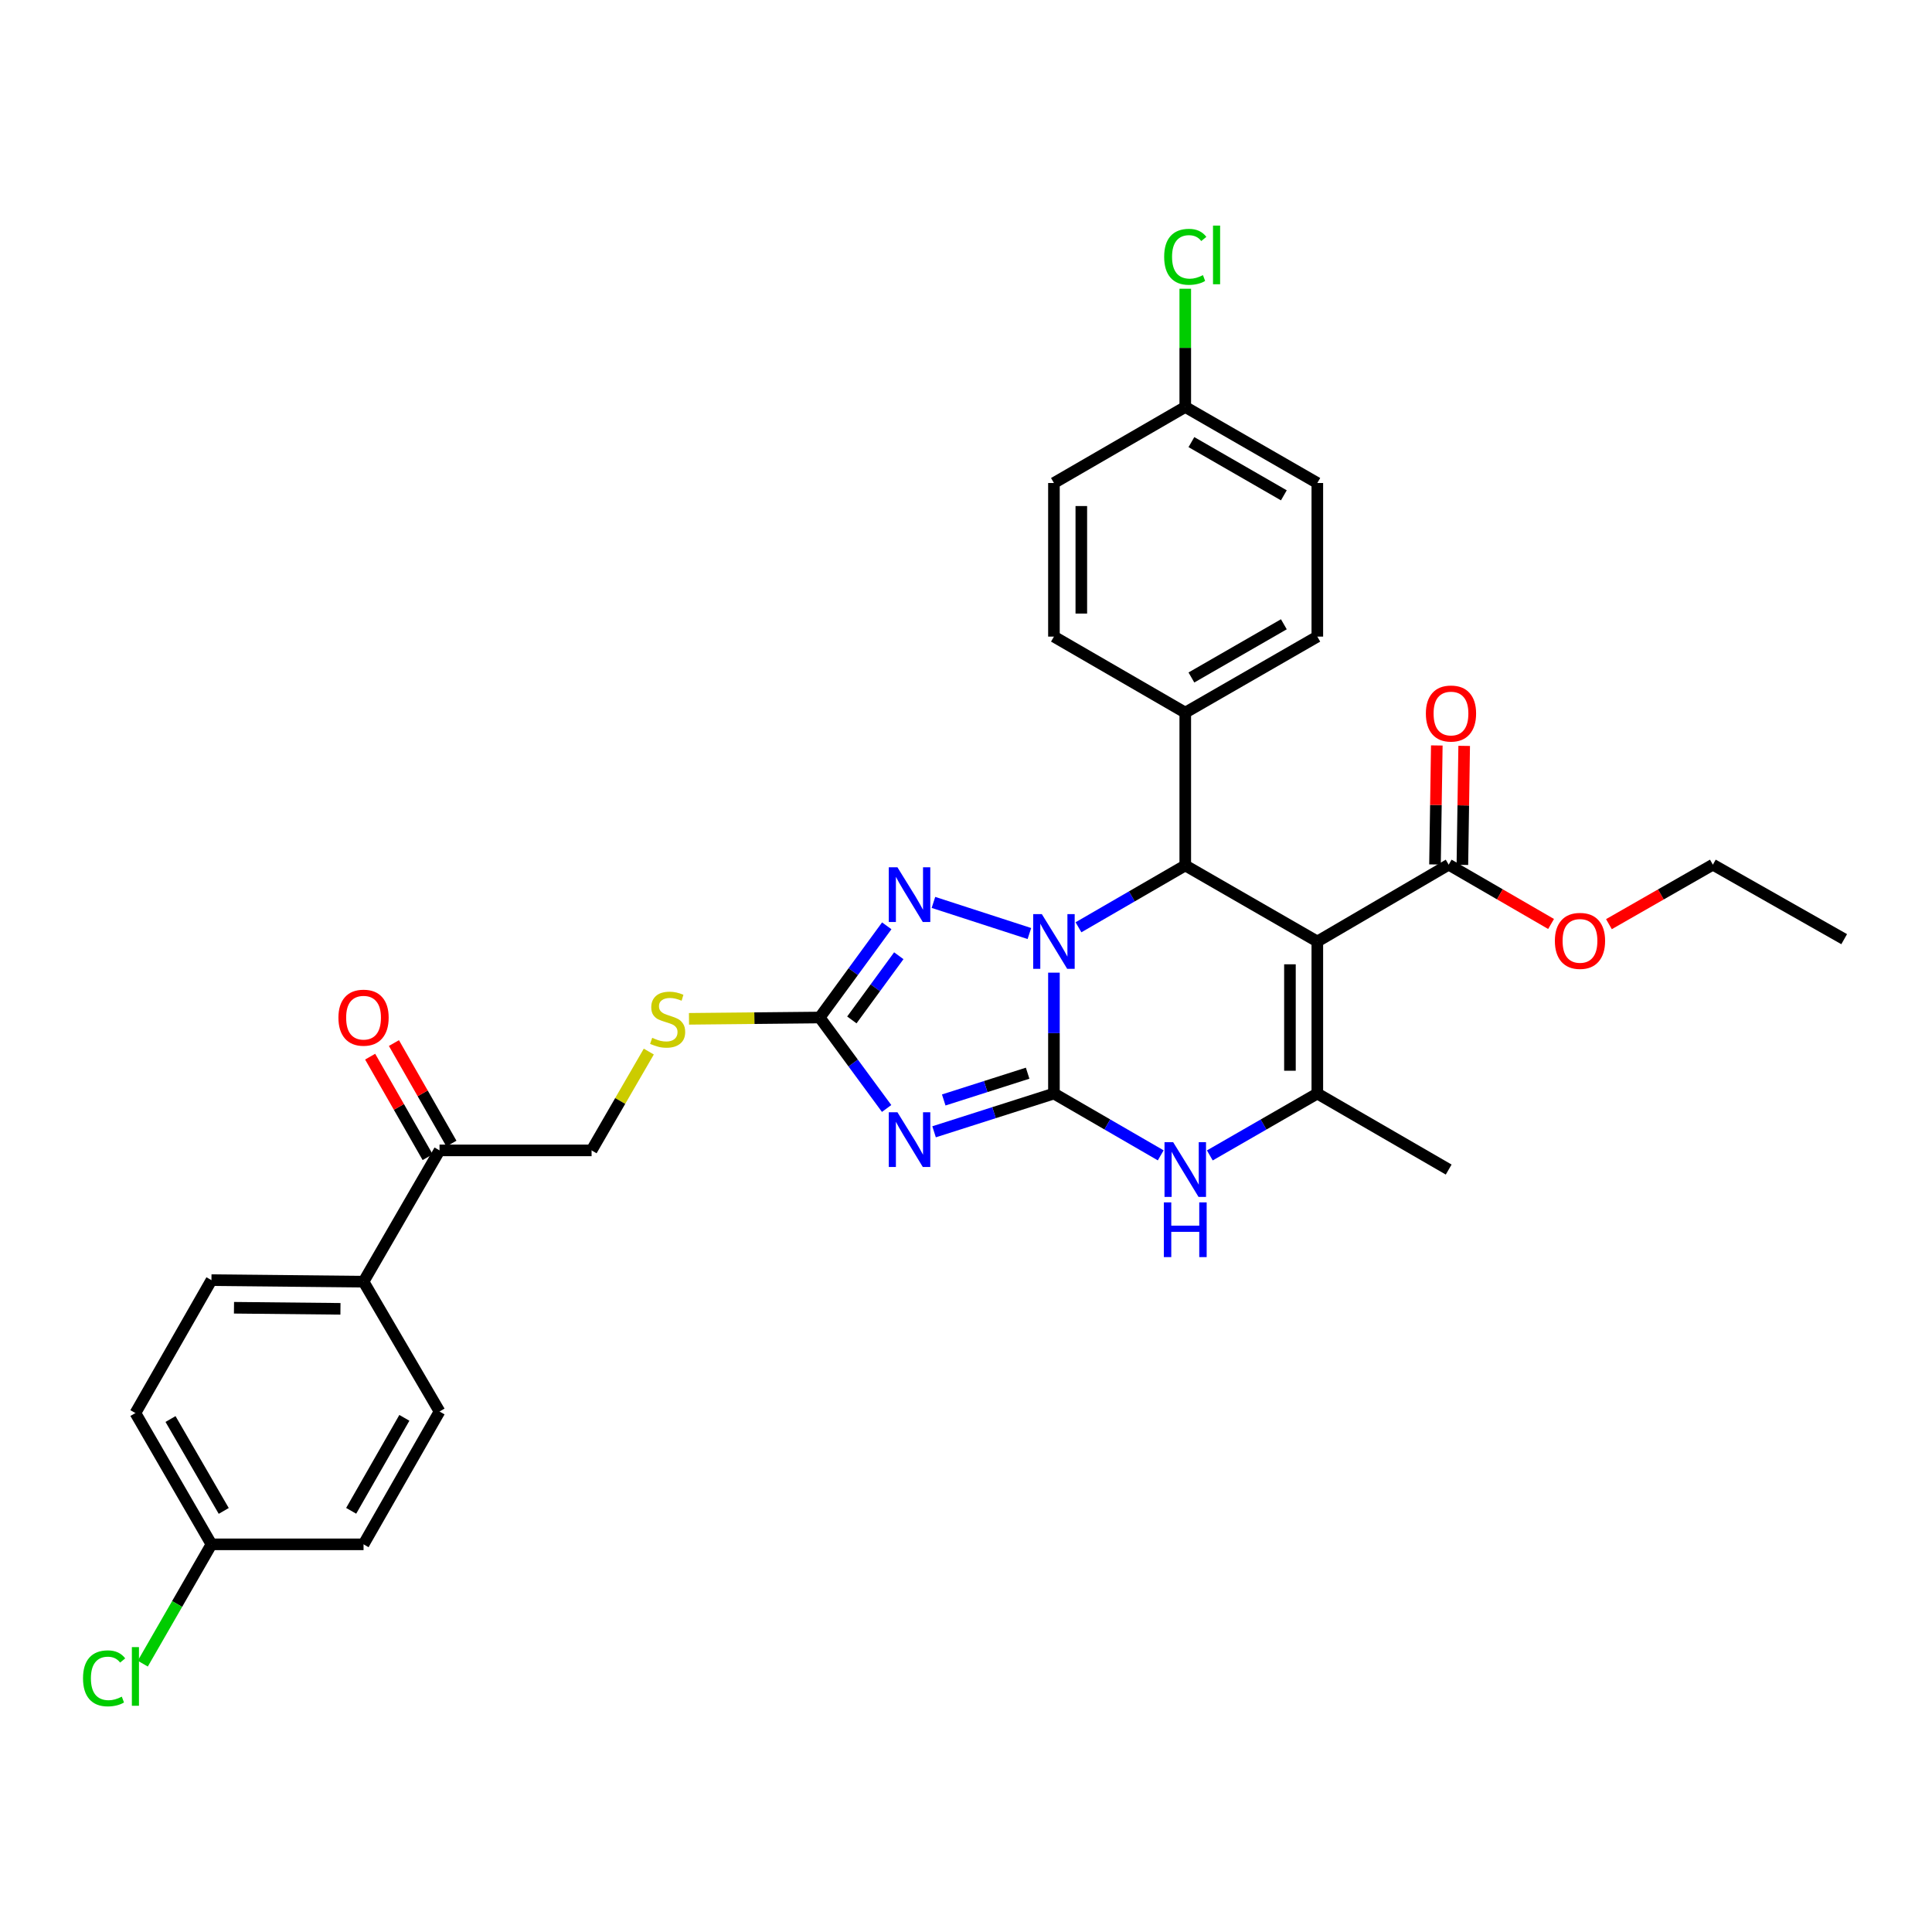 <?xml version='1.0' encoding='iso-8859-1'?>
<svg version='1.1' baseProfile='full'
              xmlns='http://www.w3.org/2000/svg'
                      xmlns:rdkit='http://www.rdkit.org/xml'
                      xmlns:xlink='http://www.w3.org/1999/xlink'
                  xml:space='preserve'
width='1000px' height='1000px' viewBox='0 0 1000 1000'>
<!-- END OF HEADER -->
<rect style='opacity:1.0;fill:#FFFFFF;stroke:none' width='1000' height='1000' x='0' y='0'> </rect>
<path class='bond-0' d='M 545.515,566.017 L 545.515,534.731' style='fill:none;fill-rule:evenodd;stroke:#000000;stroke-width:6px;stroke-linecap:butt;stroke-linejoin:miter;stroke-opacity:1' />
<path class='bond-0' d='M 545.515,534.731 L 545.515,503.444' style='fill:none;fill-rule:evenodd;stroke:#0000FF;stroke-width:6px;stroke-linecap:butt;stroke-linejoin:miter;stroke-opacity:1' />
<path class='bond-1' d='M 545.515,566.017 L 514.496,575.916' style='fill:none;fill-rule:evenodd;stroke:#000000;stroke-width:6px;stroke-linecap:butt;stroke-linejoin:miter;stroke-opacity:1' />
<path class='bond-1' d='M 514.496,575.916 L 483.477,585.815' style='fill:none;fill-rule:evenodd;stroke:#0000FF;stroke-width:6px;stroke-linecap:butt;stroke-linejoin:miter;stroke-opacity:1' />
<path class='bond-1' d='M 531.901,555.485 L 510.187,562.414' style='fill:none;fill-rule:evenodd;stroke:#000000;stroke-width:6px;stroke-linecap:butt;stroke-linejoin:miter;stroke-opacity:1' />
<path class='bond-1' d='M 510.187,562.414 L 488.474,569.343' style='fill:none;fill-rule:evenodd;stroke:#0000FF;stroke-width:6px;stroke-linecap:butt;stroke-linejoin:miter;stroke-opacity:1' />
<path class='bond-5' d='M 545.515,566.017 L 573.152,582.014' style='fill:none;fill-rule:evenodd;stroke:#000000;stroke-width:6px;stroke-linecap:butt;stroke-linejoin:miter;stroke-opacity:1' />
<path class='bond-5' d='M 573.152,582.014 L 600.788,598.011' style='fill:none;fill-rule:evenodd;stroke:#0000FF;stroke-width:6px;stroke-linecap:butt;stroke-linejoin:miter;stroke-opacity:1' />
<path class='bond-3' d='M 558.219,479.961 L 585.855,463.958' style='fill:none;fill-rule:evenodd;stroke:#0000FF;stroke-width:6px;stroke-linecap:butt;stroke-linejoin:miter;stroke-opacity:1' />
<path class='bond-3' d='M 585.855,463.958 L 613.491,447.955' style='fill:none;fill-rule:evenodd;stroke:#000000;stroke-width:6px;stroke-linecap:butt;stroke-linejoin:miter;stroke-opacity:1' />
<path class='bond-4' d='M 532.811,483.196 L 483.146,467.086' style='fill:none;fill-rule:evenodd;stroke:#0000FF;stroke-width:6px;stroke-linecap:butt;stroke-linejoin:miter;stroke-opacity:1' />
<path class='bond-7' d='M 458.913,573.746 L 441.592,550.205' style='fill:none;fill-rule:evenodd;stroke:#0000FF;stroke-width:6px;stroke-linecap:butt;stroke-linejoin:miter;stroke-opacity:1' />
<path class='bond-7' d='M 441.592,550.205 L 424.271,526.663' style='fill:none;fill-rule:evenodd;stroke:#000000;stroke-width:6px;stroke-linecap:butt;stroke-linejoin:miter;stroke-opacity:1' />
<path class='bond-2' d='M 681.845,487.317 L 681.845,566.017' style='fill:none;fill-rule:evenodd;stroke:#000000;stroke-width:6px;stroke-linecap:butt;stroke-linejoin:miter;stroke-opacity:1' />
<path class='bond-2' d='M 667.672,499.122 L 667.672,554.212' style='fill:none;fill-rule:evenodd;stroke:#000000;stroke-width:6px;stroke-linecap:butt;stroke-linejoin:miter;stroke-opacity:1' />
<path class='bond-8' d='M 681.845,487.317 L 749.837,447.553' style='fill:none;fill-rule:evenodd;stroke:#000000;stroke-width:6px;stroke-linecap:butt;stroke-linejoin:miter;stroke-opacity:1' />
<path class='bond-33' d='M 681.845,487.317 L 613.491,447.955' style='fill:none;fill-rule:evenodd;stroke:#000000;stroke-width:6px;stroke-linecap:butt;stroke-linejoin:miter;stroke-opacity:1' />
<path class='bond-9' d='M 613.491,447.955 L 613.491,368.853' style='fill:none;fill-rule:evenodd;stroke:#000000;stroke-width:6px;stroke-linecap:butt;stroke-linejoin:miter;stroke-opacity:1' />
<path class='bond-32' d='M 458.98,479.202 L 441.626,502.933' style='fill:none;fill-rule:evenodd;stroke:#0000FF;stroke-width:6px;stroke-linecap:butt;stroke-linejoin:miter;stroke-opacity:1' />
<path class='bond-32' d='M 441.626,502.933 L 424.271,526.663' style='fill:none;fill-rule:evenodd;stroke:#000000;stroke-width:6px;stroke-linecap:butt;stroke-linejoin:miter;stroke-opacity:1' />
<path class='bond-32' d='M 465.214,494.688 L 453.066,511.299' style='fill:none;fill-rule:evenodd;stroke:#0000FF;stroke-width:6px;stroke-linecap:butt;stroke-linejoin:miter;stroke-opacity:1' />
<path class='bond-32' d='M 453.066,511.299 L 440.918,527.91' style='fill:none;fill-rule:evenodd;stroke:#000000;stroke-width:6px;stroke-linecap:butt;stroke-linejoin:miter;stroke-opacity:1' />
<path class='bond-6' d='M 626.203,598.047 L 654.024,582.032' style='fill:none;fill-rule:evenodd;stroke:#0000FF;stroke-width:6px;stroke-linecap:butt;stroke-linejoin:miter;stroke-opacity:1' />
<path class='bond-6' d='M 654.024,582.032 L 681.845,566.017' style='fill:none;fill-rule:evenodd;stroke:#000000;stroke-width:6px;stroke-linecap:butt;stroke-linejoin:miter;stroke-opacity:1' />
<path class='bond-23' d='M 681.845,566.017 L 749.837,605.364' style='fill:none;fill-rule:evenodd;stroke:#000000;stroke-width:6px;stroke-linecap:butt;stroke-linejoin:miter;stroke-opacity:1' />
<path class='bond-10' d='M 424.271,526.663 L 390.445,527.002' style='fill:none;fill-rule:evenodd;stroke:#000000;stroke-width:6px;stroke-linecap:butt;stroke-linejoin:miter;stroke-opacity:1' />
<path class='bond-10' d='M 390.445,527.002 L 356.619,527.34' style='fill:none;fill-rule:evenodd;stroke:#CCCC00;stroke-width:6px;stroke-linecap:butt;stroke-linejoin:miter;stroke-opacity:1' />
<path class='bond-13' d='M 756.923,447.661 L 757.391,416.862' style='fill:none;fill-rule:evenodd;stroke:#000000;stroke-width:6px;stroke-linecap:butt;stroke-linejoin:miter;stroke-opacity:1' />
<path class='bond-13' d='M 757.391,416.862 L 757.858,386.064' style='fill:none;fill-rule:evenodd;stroke:#FF0000;stroke-width:6px;stroke-linecap:butt;stroke-linejoin:miter;stroke-opacity:1' />
<path class='bond-13' d='M 742.752,447.446 L 743.219,416.647' style='fill:none;fill-rule:evenodd;stroke:#000000;stroke-width:6px;stroke-linecap:butt;stroke-linejoin:miter;stroke-opacity:1' />
<path class='bond-13' d='M 743.219,416.647 L 743.687,385.849' style='fill:none;fill-rule:evenodd;stroke:#FF0000;stroke-width:6px;stroke-linecap:butt;stroke-linejoin:miter;stroke-opacity:1' />
<path class='bond-20' d='M 749.837,447.553 L 776.336,462.901' style='fill:none;fill-rule:evenodd;stroke:#000000;stroke-width:6px;stroke-linecap:butt;stroke-linejoin:miter;stroke-opacity:1' />
<path class='bond-20' d='M 776.336,462.901 L 802.834,478.249' style='fill:none;fill-rule:evenodd;stroke:#FF0000;stroke-width:6px;stroke-linecap:butt;stroke-linejoin:miter;stroke-opacity:1' />
<path class='bond-16' d='M 613.491,368.853 L 681.845,329.506' style='fill:none;fill-rule:evenodd;stroke:#000000;stroke-width:6px;stroke-linecap:butt;stroke-linejoin:miter;stroke-opacity:1' />
<path class='bond-16' d='M 616.674,350.667 L 664.522,323.125' style='fill:none;fill-rule:evenodd;stroke:#000000;stroke-width:6px;stroke-linecap:butt;stroke-linejoin:miter;stroke-opacity:1' />
<path class='bond-17' d='M 613.491,368.853 L 545.515,329.506' style='fill:none;fill-rule:evenodd;stroke:#000000;stroke-width:6px;stroke-linecap:butt;stroke-linejoin:miter;stroke-opacity:1' />
<path class='bond-14' d='M 335.817,544.295 L 321.009,569.869' style='fill:none;fill-rule:evenodd;stroke:#CCCC00;stroke-width:6px;stroke-linecap:butt;stroke-linejoin:miter;stroke-opacity:1' />
<path class='bond-14' d='M 321.009,569.869 L 306.201,595.442' style='fill:none;fill-rule:evenodd;stroke:#000000;stroke-width:6px;stroke-linecap:butt;stroke-linejoin:miter;stroke-opacity:1' />
<path class='bond-11' d='M 227.5,595.442 L 306.201,595.442' style='fill:none;fill-rule:evenodd;stroke:#000000;stroke-width:6px;stroke-linecap:butt;stroke-linejoin:miter;stroke-opacity:1' />
<path class='bond-12' d='M 227.5,595.442 L 188.17,663.395' style='fill:none;fill-rule:evenodd;stroke:#000000;stroke-width:6px;stroke-linecap:butt;stroke-linejoin:miter;stroke-opacity:1' />
<path class='bond-15' d='M 233.652,591.925 L 218.773,565.905' style='fill:none;fill-rule:evenodd;stroke:#000000;stroke-width:6px;stroke-linecap:butt;stroke-linejoin:miter;stroke-opacity:1' />
<path class='bond-15' d='M 218.773,565.905 L 203.895,539.886' style='fill:none;fill-rule:evenodd;stroke:#FF0000;stroke-width:6px;stroke-linecap:butt;stroke-linejoin:miter;stroke-opacity:1' />
<path class='bond-15' d='M 221.349,598.96 L 206.47,572.941' style='fill:none;fill-rule:evenodd;stroke:#000000;stroke-width:6px;stroke-linecap:butt;stroke-linejoin:miter;stroke-opacity:1' />
<path class='bond-15' d='M 206.47,572.941 L 191.591,546.922' style='fill:none;fill-rule:evenodd;stroke:#FF0000;stroke-width:6px;stroke-linecap:butt;stroke-linejoin:miter;stroke-opacity:1' />
<path class='bond-18' d='M 188.17,663.395 L 109.446,662.6' style='fill:none;fill-rule:evenodd;stroke:#000000;stroke-width:6px;stroke-linecap:butt;stroke-linejoin:miter;stroke-opacity:1' />
<path class='bond-18' d='M 176.218,677.448 L 121.111,676.892' style='fill:none;fill-rule:evenodd;stroke:#000000;stroke-width:6px;stroke-linecap:butt;stroke-linejoin:miter;stroke-opacity:1' />
<path class='bond-19' d='M 188.17,663.395 L 227.5,730.6' style='fill:none;fill-rule:evenodd;stroke:#000000;stroke-width:6px;stroke-linecap:butt;stroke-linejoin:miter;stroke-opacity:1' />
<path class='bond-25' d='M 681.845,329.506 L 681.845,250.003' style='fill:none;fill-rule:evenodd;stroke:#000000;stroke-width:6px;stroke-linecap:butt;stroke-linejoin:miter;stroke-opacity:1' />
<path class='bond-27' d='M 545.515,329.506 L 545.515,250.003' style='fill:none;fill-rule:evenodd;stroke:#000000;stroke-width:6px;stroke-linecap:butt;stroke-linejoin:miter;stroke-opacity:1' />
<path class='bond-27' d='M 559.688,317.581 L 559.688,261.928' style='fill:none;fill-rule:evenodd;stroke:#000000;stroke-width:6px;stroke-linecap:butt;stroke-linejoin:miter;stroke-opacity:1' />
<path class='bond-24' d='M 109.446,662.6 L 70.091,731.395' style='fill:none;fill-rule:evenodd;stroke:#000000;stroke-width:6px;stroke-linecap:butt;stroke-linejoin:miter;stroke-opacity:1' />
<path class='bond-26' d='M 227.5,730.6 L 188.17,799.347' style='fill:none;fill-rule:evenodd;stroke:#000000;stroke-width:6px;stroke-linecap:butt;stroke-linejoin:miter;stroke-opacity:1' />
<path class='bond-26' d='M 209.299,733.874 L 181.767,781.997' style='fill:none;fill-rule:evenodd;stroke:#000000;stroke-width:6px;stroke-linecap:butt;stroke-linejoin:miter;stroke-opacity:1' />
<path class='bond-30' d='M 832.779,478.342 L 859.678,462.947' style='fill:none;fill-rule:evenodd;stroke:#FF0000;stroke-width:6px;stroke-linecap:butt;stroke-linejoin:miter;stroke-opacity:1' />
<path class='bond-30' d='M 859.678,462.947 L 886.577,447.553' style='fill:none;fill-rule:evenodd;stroke:#000000;stroke-width:6px;stroke-linecap:butt;stroke-linejoin:miter;stroke-opacity:1' />
<path class='bond-21' d='M 109.446,799.347 L 188.17,799.347' style='fill:none;fill-rule:evenodd;stroke:#000000;stroke-width:6px;stroke-linecap:butt;stroke-linejoin:miter;stroke-opacity:1' />
<path class='bond-28' d='M 109.446,799.347 L 91.675,830.224' style='fill:none;fill-rule:evenodd;stroke:#000000;stroke-width:6px;stroke-linecap:butt;stroke-linejoin:miter;stroke-opacity:1' />
<path class='bond-28' d='M 91.675,830.224 L 73.904,861.101' style='fill:none;fill-rule:evenodd;stroke:#00CC00;stroke-width:6px;stroke-linecap:butt;stroke-linejoin:miter;stroke-opacity:1' />
<path class='bond-35' d='M 109.446,799.347 L 70.091,731.395' style='fill:none;fill-rule:evenodd;stroke:#000000;stroke-width:6px;stroke-linecap:butt;stroke-linejoin:miter;stroke-opacity:1' />
<path class='bond-35' d='M 115.807,782.051 L 88.259,734.485' style='fill:none;fill-rule:evenodd;stroke:#000000;stroke-width:6px;stroke-linecap:butt;stroke-linejoin:miter;stroke-opacity:1' />
<path class='bond-22' d='M 613.491,210.648 L 545.515,250.003' style='fill:none;fill-rule:evenodd;stroke:#000000;stroke-width:6px;stroke-linecap:butt;stroke-linejoin:miter;stroke-opacity:1' />
<path class='bond-29' d='M 613.491,210.648 L 613.491,180.052' style='fill:none;fill-rule:evenodd;stroke:#000000;stroke-width:6px;stroke-linecap:butt;stroke-linejoin:miter;stroke-opacity:1' />
<path class='bond-29' d='M 613.491,180.052 L 613.491,149.455' style='fill:none;fill-rule:evenodd;stroke:#00CC00;stroke-width:6px;stroke-linecap:butt;stroke-linejoin:miter;stroke-opacity:1' />
<path class='bond-34' d='M 613.491,210.648 L 681.845,250.003' style='fill:none;fill-rule:evenodd;stroke:#000000;stroke-width:6px;stroke-linecap:butt;stroke-linejoin:miter;stroke-opacity:1' />
<path class='bond-34' d='M 616.673,228.834 L 664.521,256.382' style='fill:none;fill-rule:evenodd;stroke:#000000;stroke-width:6px;stroke-linecap:butt;stroke-linejoin:miter;stroke-opacity:1' />
<path class='bond-31' d='M 886.577,447.553 L 954.545,486.112' style='fill:none;fill-rule:evenodd;stroke:#000000;stroke-width:6px;stroke-linecap:butt;stroke-linejoin:miter;stroke-opacity:1' />
<path  class='atom-1' d='M 539.255 473.157
L 548.535 488.157
Q 549.455 489.637, 550.935 492.317
Q 552.415 494.997, 552.495 495.157
L 552.495 473.157
L 556.255 473.157
L 556.255 501.477
L 552.375 501.477
L 542.415 485.077
Q 541.255 483.157, 540.015 480.957
Q 538.815 478.757, 538.455 478.077
L 538.455 501.477
L 534.775 501.477
L 534.775 473.157
L 539.255 473.157
' fill='#0000FF'/>
<path  class='atom-2' d='M 464.515 575.708
L 473.795 590.708
Q 474.715 592.188, 476.195 594.868
Q 477.675 597.548, 477.755 597.708
L 477.755 575.708
L 481.515 575.708
L 481.515 604.028
L 477.635 604.028
L 467.675 587.628
Q 466.515 585.708, 465.275 583.508
Q 464.075 581.308, 463.715 580.628
L 463.715 604.028
L 460.035 604.028
L 460.035 575.708
L 464.515 575.708
' fill='#0000FF'/>
<path  class='atom-5' d='M 464.515 448.913
L 473.795 463.913
Q 474.715 465.393, 476.195 468.073
Q 477.675 470.753, 477.755 470.913
L 477.755 448.913
L 481.515 448.913
L 481.515 477.233
L 477.635 477.233
L 467.675 460.833
Q 466.515 458.913, 465.275 456.713
Q 464.075 454.513, 463.715 453.833
L 463.715 477.233
L 460.035 477.233
L 460.035 448.913
L 464.515 448.913
' fill='#0000FF'/>
<path  class='atom-6' d='M 607.231 591.204
L 616.511 606.204
Q 617.431 607.684, 618.911 610.364
Q 620.391 613.044, 620.471 613.204
L 620.471 591.204
L 624.231 591.204
L 624.231 619.524
L 620.351 619.524
L 610.391 603.124
Q 609.231 601.204, 607.991 599.004
Q 606.791 596.804, 606.431 596.124
L 606.431 619.524
L 602.751 619.524
L 602.751 591.204
L 607.231 591.204
' fill='#0000FF'/>
<path  class='atom-6' d='M 602.411 622.356
L 606.251 622.356
L 606.251 634.396
L 620.731 634.396
L 620.731 622.356
L 624.571 622.356
L 624.571 650.676
L 620.731 650.676
L 620.731 637.596
L 606.251 637.596
L 606.251 650.676
L 602.411 650.676
L 602.411 622.356
' fill='#0000FF'/>
<path  class='atom-11' d='M 337.571 537.171
Q 337.891 537.291, 339.211 537.851
Q 340.531 538.411, 341.971 538.771
Q 343.451 539.091, 344.891 539.091
Q 347.571 539.091, 349.131 537.811
Q 350.691 536.491, 350.691 534.211
Q 350.691 532.651, 349.891 531.691
Q 349.131 530.731, 347.931 530.211
Q 346.731 529.691, 344.731 529.091
Q 342.211 528.331, 340.691 527.611
Q 339.211 526.891, 338.131 525.371
Q 337.091 523.851, 337.091 521.291
Q 337.091 517.731, 339.491 515.531
Q 341.931 513.331, 346.731 513.331
Q 350.011 513.331, 353.731 514.891
L 352.811 517.971
Q 349.411 516.571, 346.851 516.571
Q 344.091 516.571, 342.571 517.731
Q 341.051 518.851, 341.091 520.811
Q 341.091 522.331, 341.851 523.251
Q 342.651 524.171, 343.771 524.691
Q 344.931 525.211, 346.851 525.811
Q 349.411 526.611, 350.931 527.411
Q 352.451 528.211, 353.531 529.851
Q 354.651 531.451, 354.651 534.211
Q 354.651 538.131, 352.011 540.251
Q 349.411 542.331, 345.051 542.331
Q 342.531 542.331, 340.611 541.771
Q 338.731 541.251, 336.491 540.331
L 337.571 537.171
' fill='#CCCC00'/>
<path  class='atom-14' d='M 738.026 369.318
Q 738.026 362.518, 741.386 358.718
Q 744.746 354.918, 751.026 354.918
Q 757.306 354.918, 760.666 358.718
Q 764.026 362.518, 764.026 369.318
Q 764.026 376.198, 760.626 380.118
Q 757.226 383.998, 751.026 383.998
Q 744.786 383.998, 741.386 380.118
Q 738.026 376.238, 738.026 369.318
M 751.026 380.798
Q 755.346 380.798, 757.666 377.918
Q 760.026 374.998, 760.026 369.318
Q 760.026 363.758, 757.666 360.958
Q 755.346 358.118, 751.026 358.118
Q 746.706 358.118, 744.346 360.918
Q 742.026 363.718, 742.026 369.318
Q 742.026 375.038, 744.346 377.918
Q 746.706 380.798, 751.026 380.798
' fill='#FF0000'/>
<path  class='atom-16' d='M 175.17 526.743
Q 175.17 519.943, 178.53 516.143
Q 181.89 512.343, 188.17 512.343
Q 194.45 512.343, 197.81 516.143
Q 201.17 519.943, 201.17 526.743
Q 201.17 533.623, 197.77 537.543
Q 194.37 541.423, 188.17 541.423
Q 181.93 541.423, 178.53 537.543
Q 175.17 533.663, 175.17 526.743
M 188.17 538.223
Q 192.49 538.223, 194.81 535.343
Q 197.17 532.423, 197.17 526.743
Q 197.17 521.183, 194.81 518.383
Q 192.49 515.543, 188.17 515.543
Q 183.85 515.543, 181.49 518.343
Q 179.17 521.143, 179.17 526.743
Q 179.17 532.463, 181.49 535.343
Q 183.85 538.223, 188.17 538.223
' fill='#FF0000'/>
<path  class='atom-21' d='M 804.798 486.995
Q 804.798 480.195, 808.158 476.395
Q 811.518 472.595, 817.798 472.595
Q 824.078 472.595, 827.438 476.395
Q 830.798 480.195, 830.798 486.995
Q 830.798 493.875, 827.398 497.795
Q 823.998 501.675, 817.798 501.675
Q 811.558 501.675, 808.158 497.795
Q 804.798 493.915, 804.798 486.995
M 817.798 498.475
Q 822.118 498.475, 824.438 495.595
Q 826.798 492.675, 826.798 486.995
Q 826.798 481.435, 824.438 478.635
Q 822.118 475.795, 817.798 475.795
Q 813.478 475.795, 811.118 478.595
Q 808.798 481.395, 808.798 486.995
Q 808.798 492.715, 811.118 495.595
Q 813.478 498.475, 817.798 498.475
' fill='#FF0000'/>
<path  class='atom-29' d='M 42.971 868.705
Q 42.971 861.665, 46.251 857.985
Q 49.571 854.265, 55.851 854.265
Q 61.691 854.265, 64.811 858.385
L 62.171 860.545
Q 59.891 857.545, 55.851 857.545
Q 51.571 857.545, 49.291 860.425
Q 47.051 863.265, 47.051 868.705
Q 47.051 874.305, 49.371 877.185
Q 51.731 880.065, 56.291 880.065
Q 59.411 880.065, 63.051 878.185
L 64.171 881.185
Q 62.691 882.145, 60.451 882.705
Q 58.211 883.265, 55.731 883.265
Q 49.571 883.265, 46.251 879.505
Q 42.971 875.745, 42.971 868.705
' fill='#00CC00'/>
<path  class='atom-29' d='M 68.251 852.545
L 71.931 852.545
L 71.931 882.905
L 68.251 882.905
L 68.251 852.545
' fill='#00CC00'/>
<path  class='atom-30' d='M 602.571 132.928
Q 602.571 125.888, 605.851 122.208
Q 609.171 118.488, 615.451 118.488
Q 621.291 118.488, 624.411 122.608
L 621.771 124.768
Q 619.491 121.768, 615.451 121.768
Q 611.171 121.768, 608.891 124.648
Q 606.651 127.488, 606.651 132.928
Q 606.651 138.528, 608.971 141.408
Q 611.331 144.288, 615.891 144.288
Q 619.011 144.288, 622.651 142.408
L 623.771 145.408
Q 622.291 146.368, 620.051 146.928
Q 617.811 147.488, 615.331 147.488
Q 609.171 147.488, 605.851 143.728
Q 602.571 139.968, 602.571 132.928
' fill='#00CC00'/>
<path  class='atom-30' d='M 627.851 116.768
L 631.531 116.768
L 631.531 147.128
L 627.851 147.128
L 627.851 116.768
' fill='#00CC00'/>
</svg>
